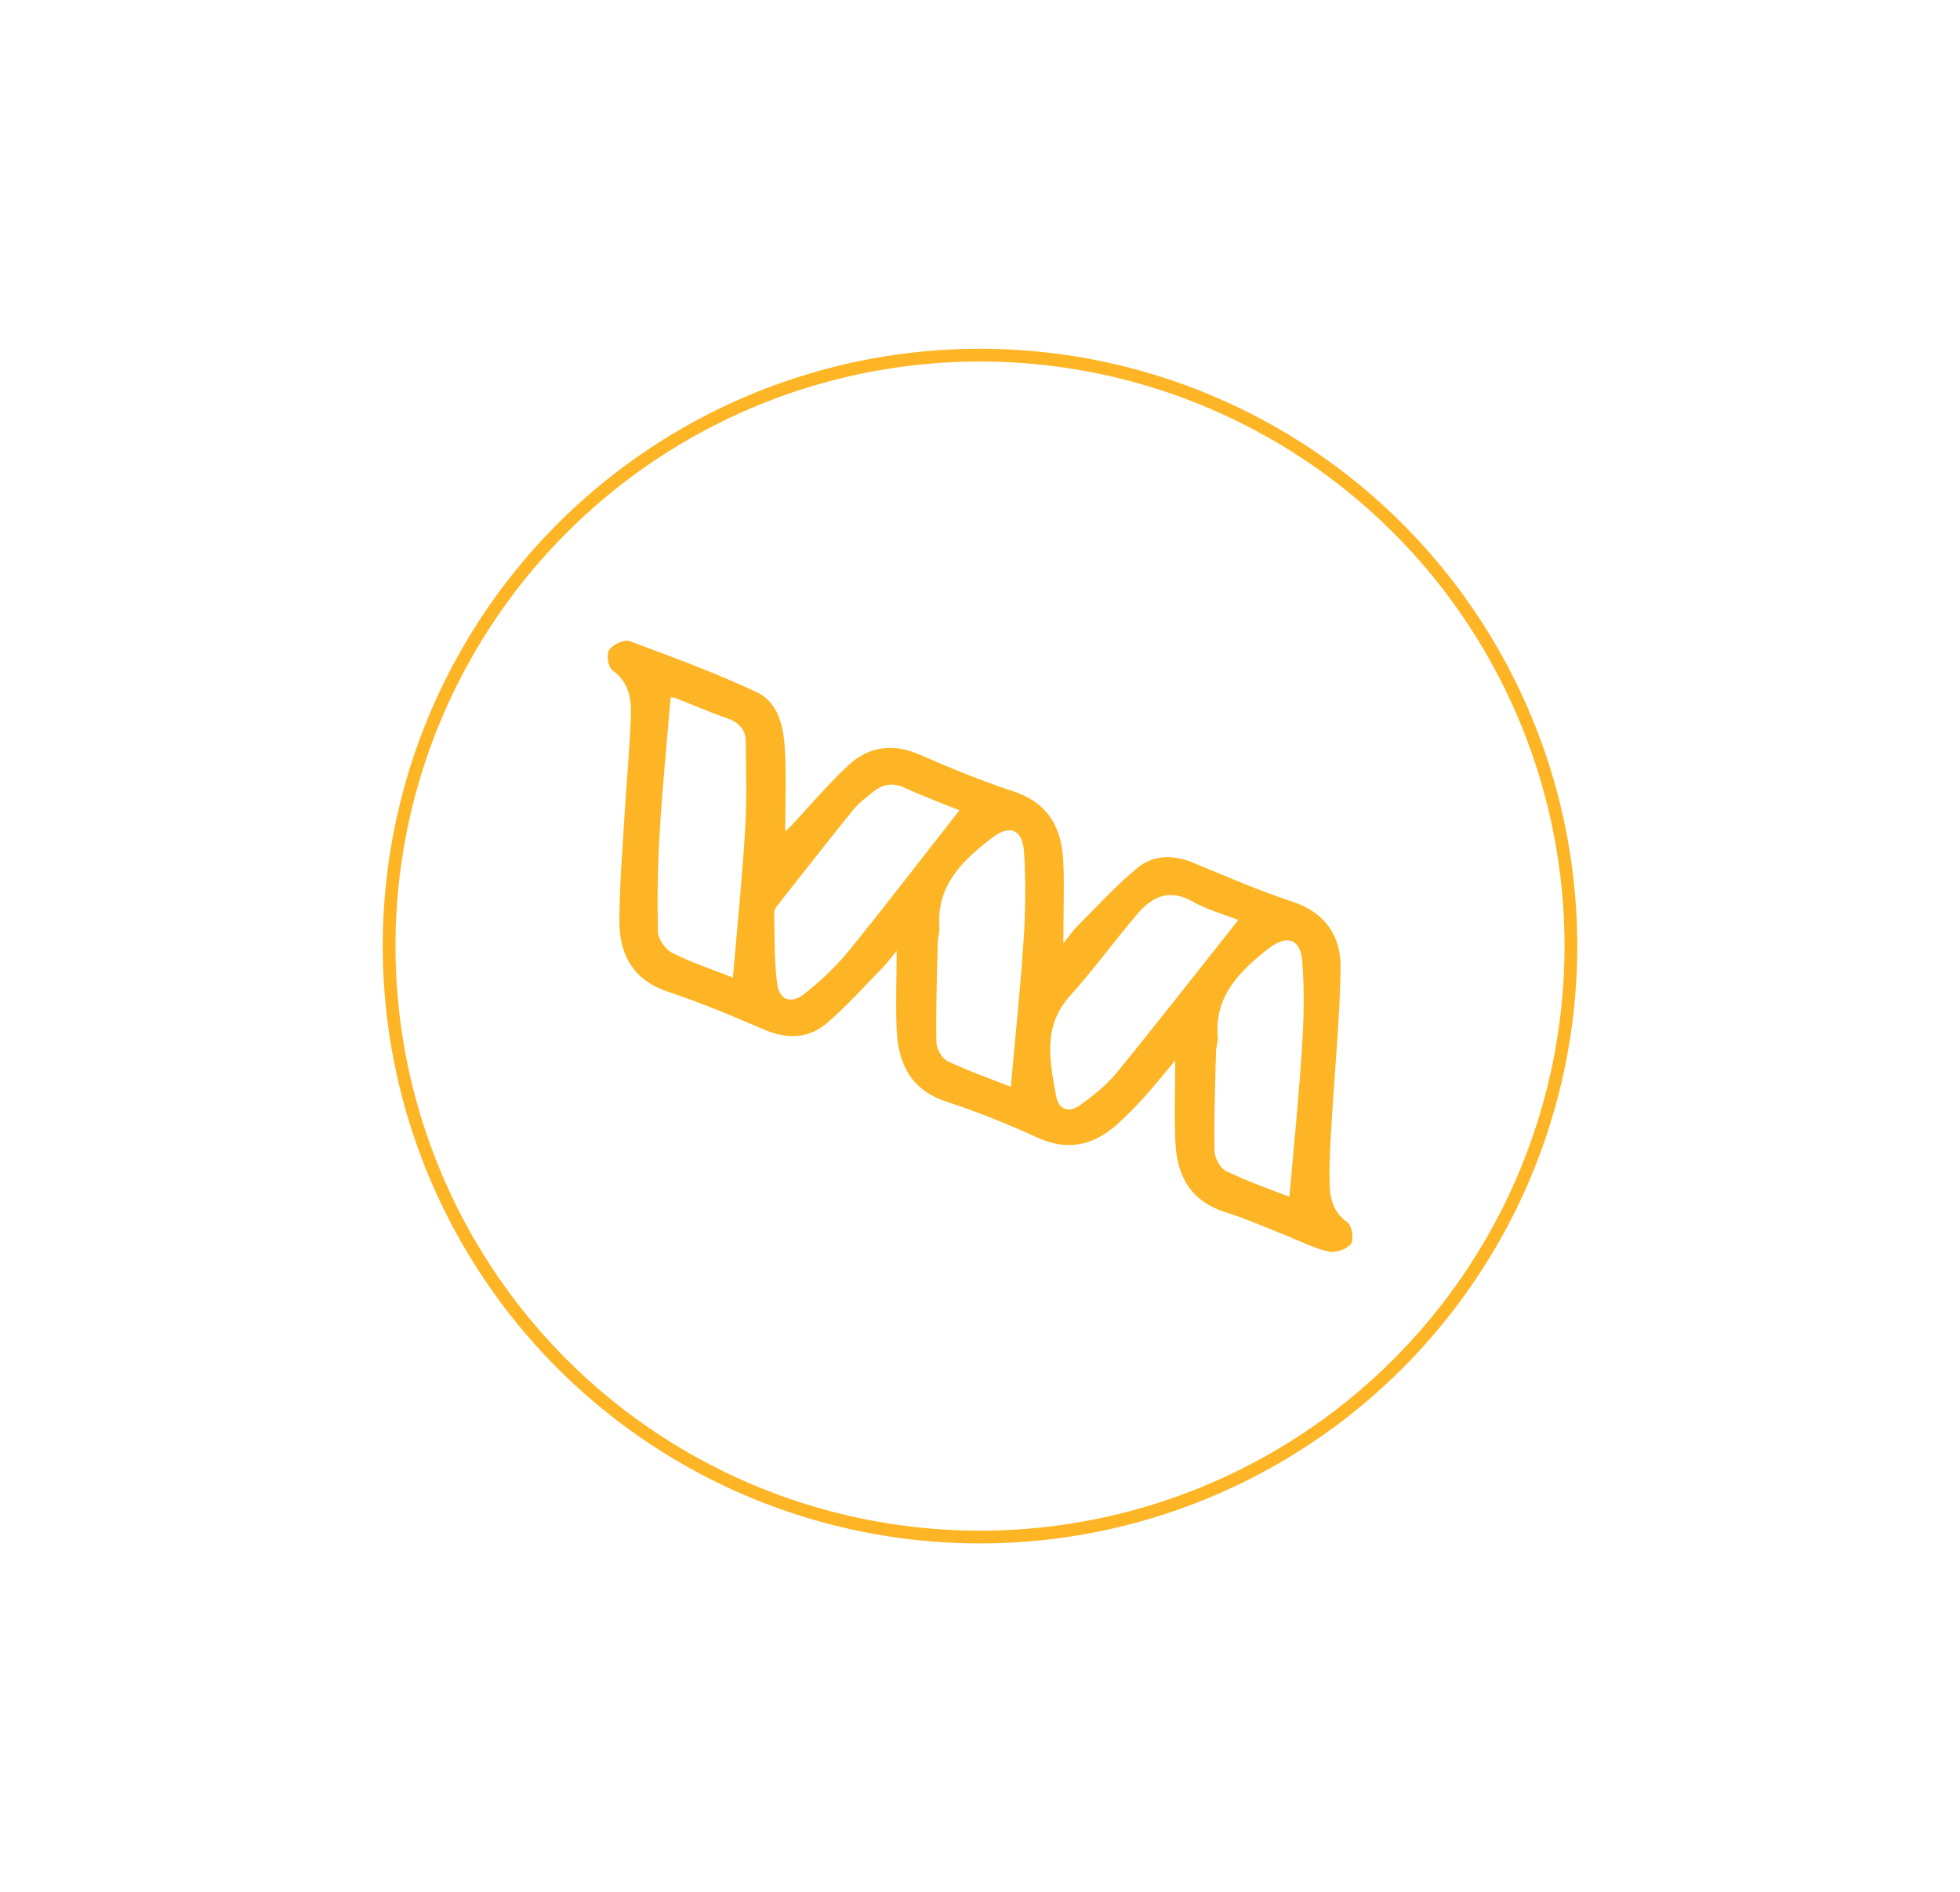 <svg viewBox="0 0 921.8 889.9" version="1.1" xmlns="http://www.w3.org/2000/svg" data-sanitized-data-name="Layer 1" data-name="Layer 1" id="Layer_1">
  <defs>
    <style>
      .cls-1 {
        fill: none;
        stroke: #fdb525;
        stroke-miterlimit: 10;
        stroke-width: 6px;
      }

      .cls-2 {
        fill: #fdb525;
        stroke-width: 0px;
      }
    </style>
  </defs>
  <path d="M552.6,498.8c-5,6-9.7,11.9-14.8,17.5-3.9,4.4-8.1,8.5-12.5,12.5-11.1,9.9-23.1,12.6-37.3,6.2-13.9-6.3-28-12.1-42.5-16.8-17.1-5.5-23.1-17.9-23.8-34.1-.5-12,0-24,0-37-2.1,2.5-3.8,5-5.9,7.2-8.9,9.1-17.4,18.7-27,26.9-8.5,7.2-18.5,7.6-29.1,3.1-14.9-6.4-29.8-12.7-45.2-17.8-16.4-5.4-23.1-17.1-23.2-32.9,0-17.1,1.5-34.3,2.5-51.4.9-15.2,2.4-30.4,2.9-45.5.3-8.1-.9-16-8.7-21.5-2-1.4-2.9-7.5-1.5-9.6,1.7-2.5,7.1-5.1,9.6-4.1,20,7.4,40.1,14.8,59.4,23.8,10.9,5,13.1,16.8,13.7,27.8.6,12.5.1,25,.1,37.9.9-.9,2-1.8,3-2.9,8.9-9.5,17.2-19.5,26.8-28.3,9.6-8.9,21-10.4,33.5-4.9,14.4,6.3,29,12.3,43.9,17.2,16.7,5.5,23,17.4,23.6,33.5.5,12.2,0,24.4,0,38,2.6-3.2,4.4-6,6.7-8.2,9.2-9.2,17.9-18.8,27.9-27.1,7.7-6.4,17-6.5,26.5-2.6,15.4,6.4,30.8,13.1,46.6,18.3,15.7,5.2,23,16.4,22.7,31.5-.4,23.5-2.7,47-4.1,70.5-.6,9.8-1.3,19.6-1.1,29.4,0,7.3,1.3,14.4,8.4,19.4,2.1,1.5,3.2,8.1,1.7,10.1-1.9,2.5-7.2,4.4-10.4,3.7-7.1-1.6-13.8-5.1-20.6-7.8-9.4-3.7-18.6-7.8-28.2-10.8-16.3-5.2-22.7-17.1-23.4-32.9-.6-12.5-.1-25-.1-38.2h0ZM344.7,459.6c2-23.4,4.3-46,5.7-68.7.9-14.1.5-28.4.3-42.5,0-5.3-3.4-8.8-8.7-10.6-8.1-2.8-16-6.3-24-9.4-1.3-.5-2.8-.5-2.6-.4-1.8,21.5-3.9,42.2-5.1,63-1,15.6-1.2,31.3-.9,46.9,0,3.6,3.5,8.6,6.8,10.2,9.3,4.7,19.4,8,28.5,11.6h0ZM451.2,381c-8.1-3.2-17-6.5-25.6-10.5-5.7-2.6-10.4-1.8-15,1.9-3,2.5-6.3,4.8-8.8,7.8-12.2,15-24.1,30.3-36.1,45.5-.7.9-1.6,2.2-1.6,3.2.3,11.2-.1,22.5,1.4,33.6,1,7.9,6.5,9.8,12.9,4.8,7.4-5.9,14.5-12.5,20.5-19.8,17.6-21.6,34.5-43.8,52.3-66.4h0ZM475.4,511.1c2.1-23.7,4.5-46.3,6-68.9.9-13.9,1.1-27.9.2-41.7-.7-10.5-6.7-12.9-14.9-6.6-13.9,10.6-26.3,22.3-24.9,42.1.2,2.4-.8,4.9-.8,7.3-.3,15.6-.9,31.2-.6,46.8,0,3.1,2.6,7.6,5.2,8.9,9.9,4.7,20.3,8.3,29.8,12.1h0ZM582.3,432.6c-6.9-2.7-14.6-4.8-21.3-8.6-10.8-6.2-19-2.5-25.9,5.6-10.8,12.6-20.6,26.2-31.8,38.6-13.1,14.5-9.6,30.9-6.6,47.2,1.1,6.3,5.8,8.1,11.1,4.4,6.3-4.5,12.6-9.5,17.5-15.5,19.2-23.5,37.8-47.4,57.1-71.7h0ZM606.4,562.8c2.1-23.8,4.4-46.6,5.9-69.5.9-13.6,1.2-27.4.2-41-.8-10.7-7.1-13-15.7-6.4-13.6,10.6-25.7,22.3-24.1,41.8.2,2.1-.7,4.4-.8,6.6-.4,15.6-1,31.3-.7,46.9,0,3.3,2.7,8.2,5.5,9.5,9.8,4.8,20.2,8.4,29.7,12.1h0Z" class="cls-2"></path>
  <circle r="277.9" cy="444.9" cx="460.9" class="cls-1"></circle>
</svg>